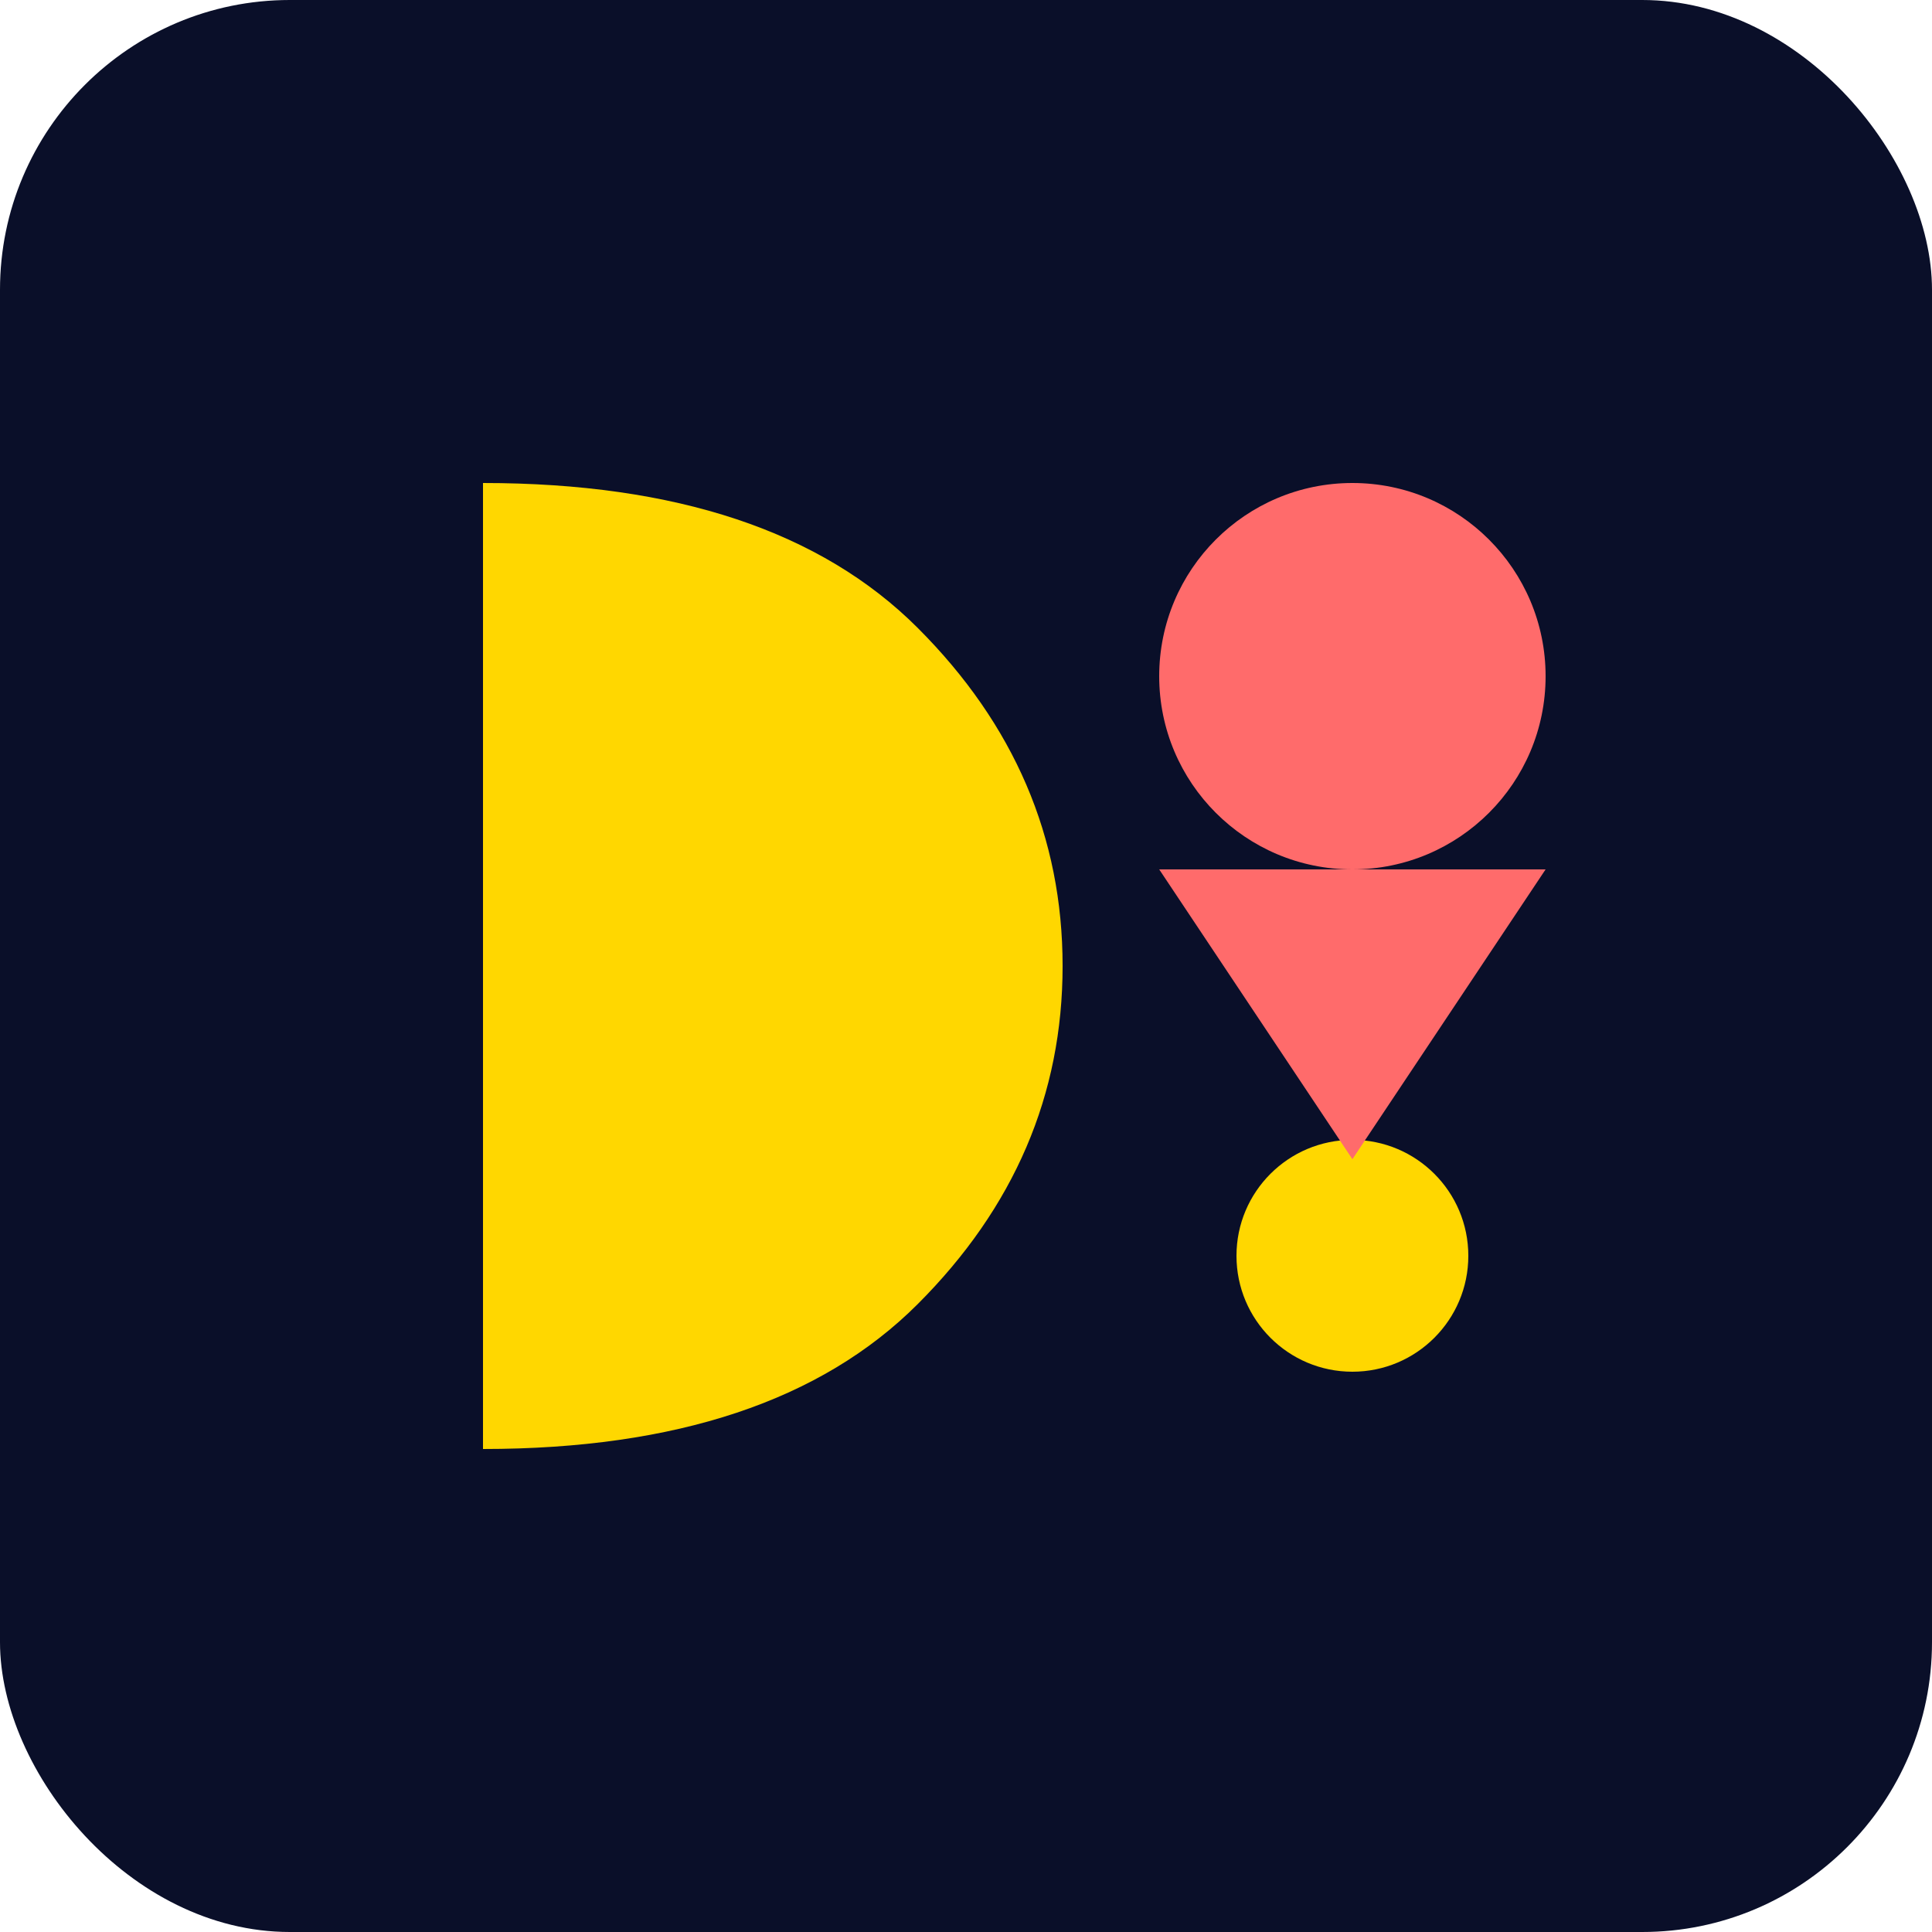 <svg xmlns="http://www.w3.org/2000/svg" viewBox="0 0 100 100" width="100" height="100">
  <!-- Background -->
  <rect x="0" y="0" width="100" height="100" rx="15" ry="15" fill="#0A0F29" />
  
  <!-- Stylized 'D' -->
  <path d="M25 25 Q40 25 47.5 32.5 Q55 40 55 50 Q55 60 47.5 67.5 Q40 75 25 75 L25 25 Z" fill="#FFD700" />
  
  <!-- Decorative Elements -->
  <circle cx="70" cy="35" r="10" fill="#FF6B6B" />
  <circle cx="70" cy="65" r="6" fill="#FFD700" />
  <path d="M60 45 L80 45 L70 60 Z" fill="#FF6B6B" />
</svg> 